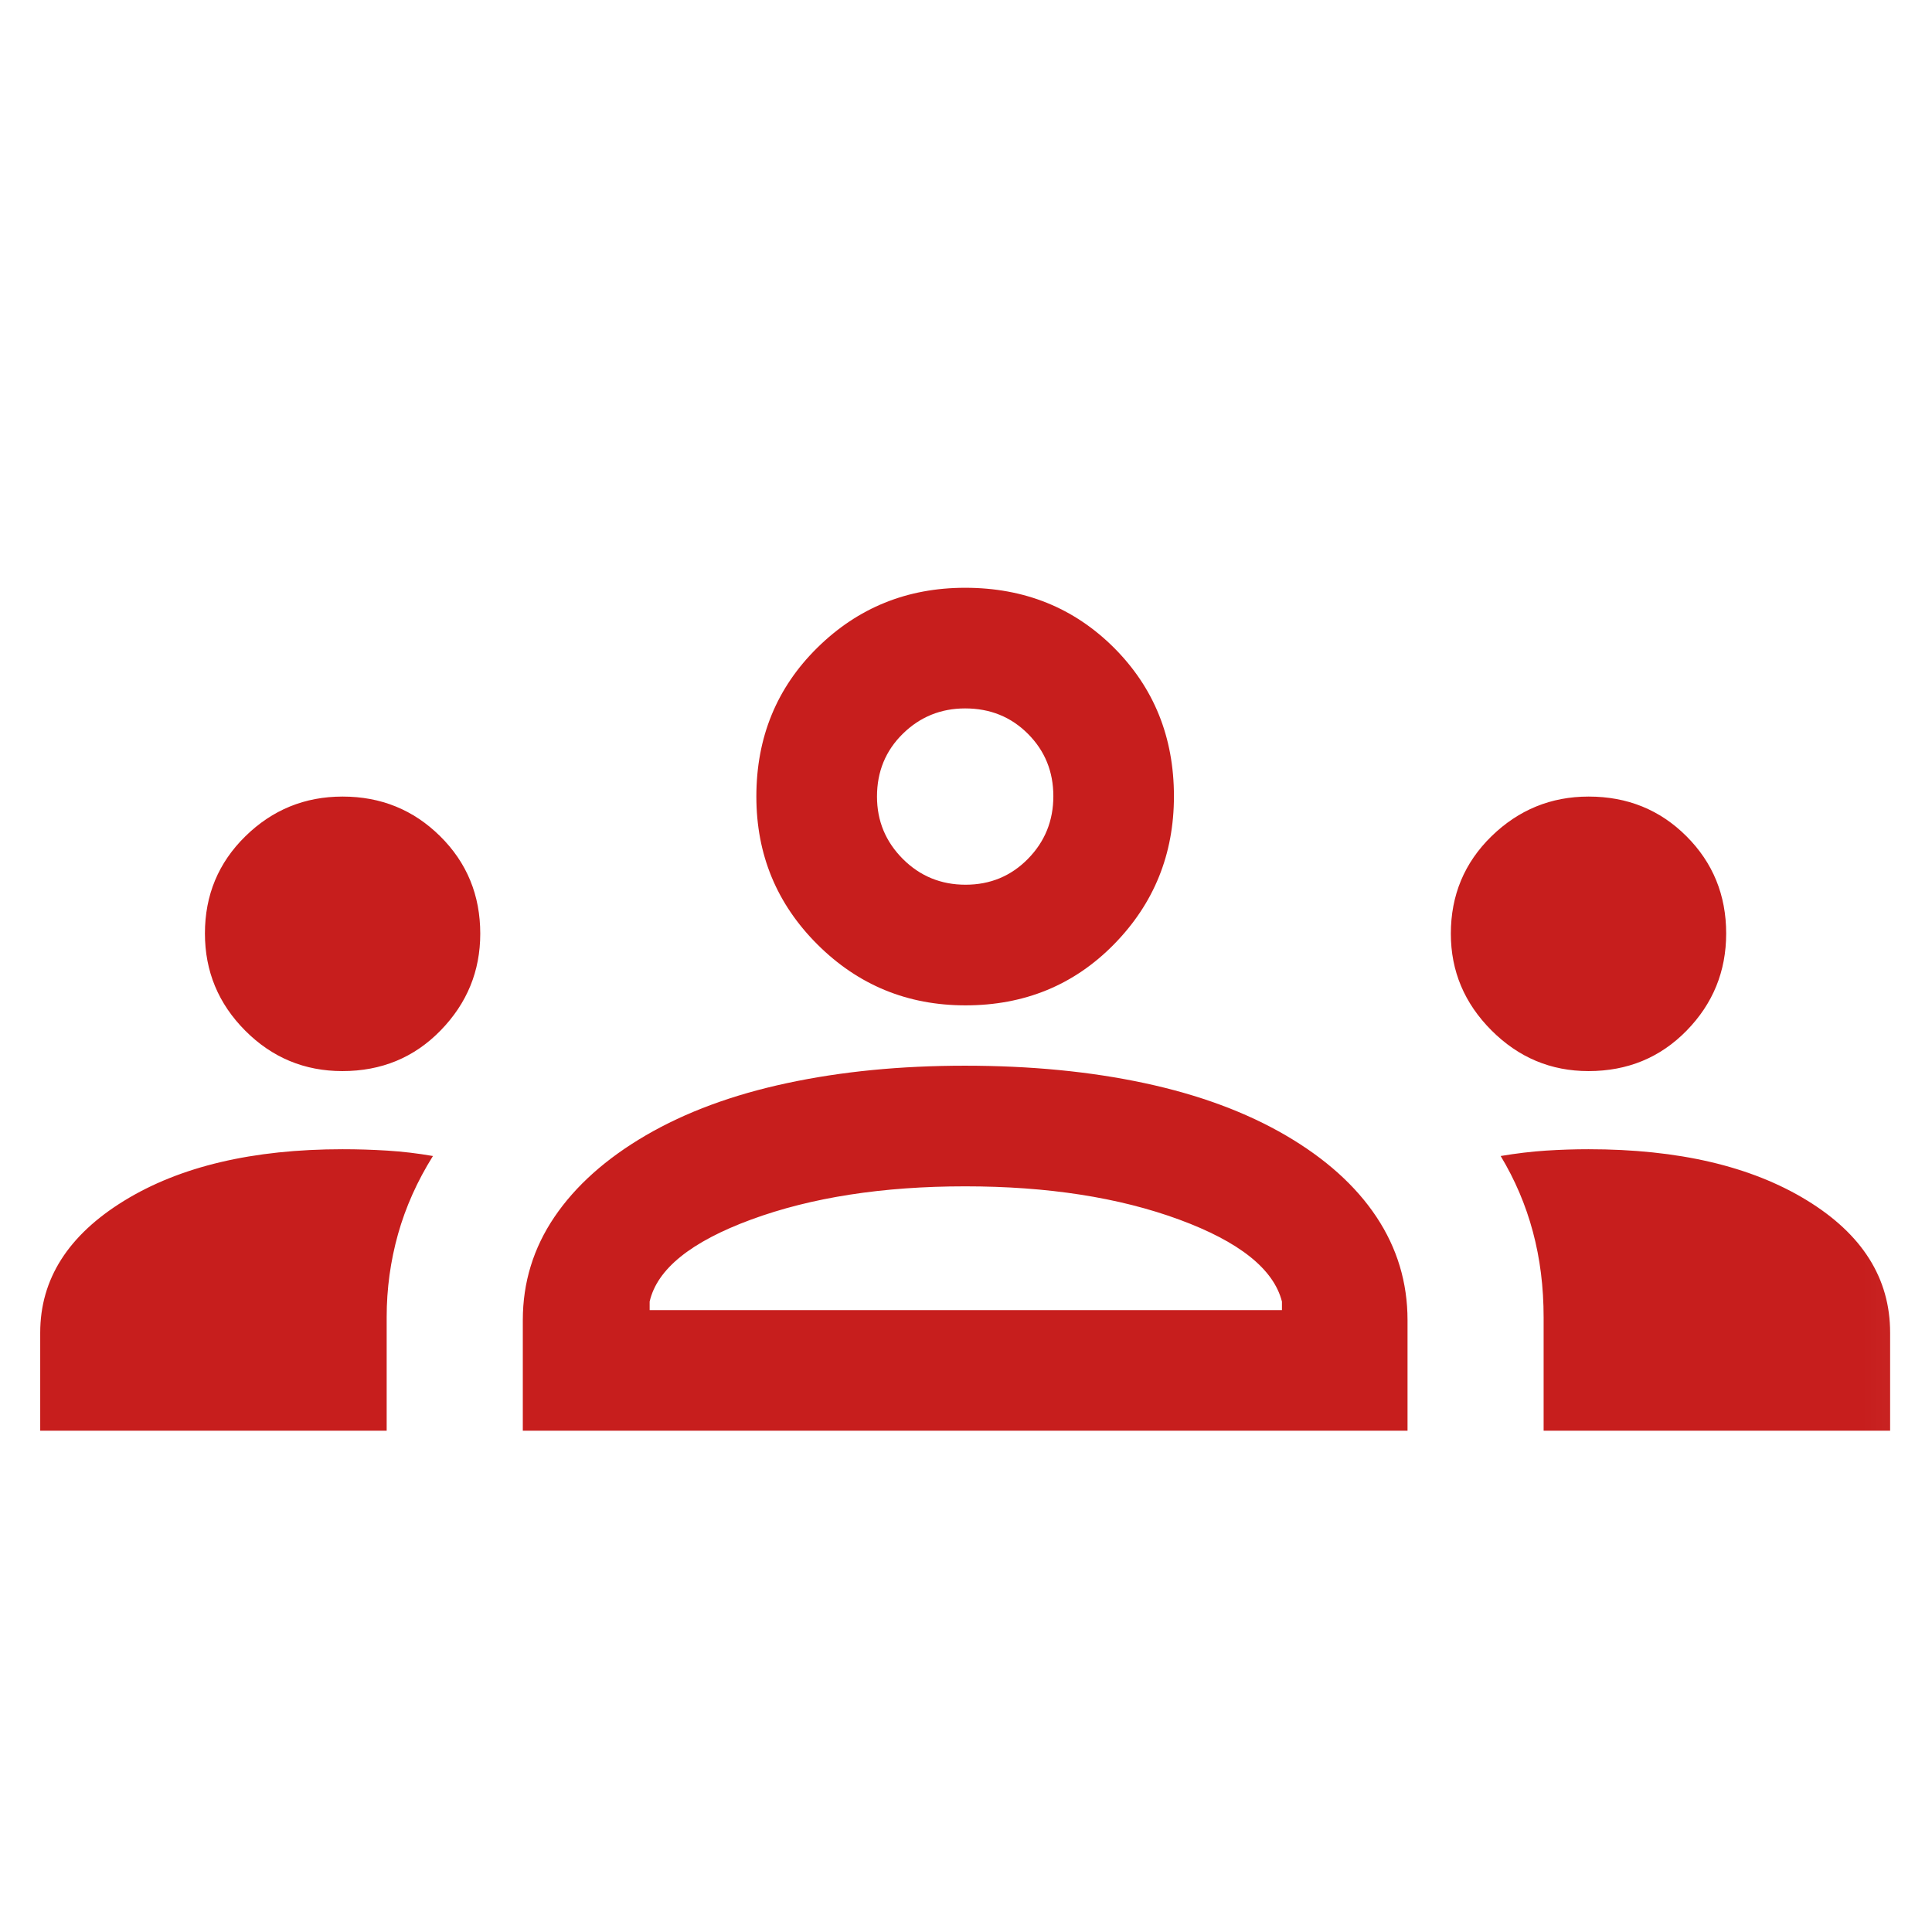 <?xml version="1.0" encoding="UTF-8"?> <svg xmlns="http://www.w3.org/2000/svg" width="43" height="43" viewBox="0 0 43 43" fill="none"><mask id="mask0_87_708" style="mask-type:alpha" maskUnits="userSpaceOnUse" x="0" y="0" width="43" height="43"><rect width="42.963" height="42.963" fill="#D9D9D9"></rect></mask><g mask="url(#mask0_87_708)"><path d="M0.895 31.843V29.661C0.895 28.47 1.517 27.491 2.761 26.726C4.005 25.961 5.626 25.578 7.625 25.578C7.956 25.578 8.288 25.588 8.623 25.609C8.958 25.63 9.296 25.67 9.636 25.729C9.287 26.287 9.028 26.866 8.859 27.466C8.691 28.066 8.606 28.682 8.606 29.313V31.843H0.895ZM11.636 31.843V29.382C11.636 28.544 11.871 27.778 12.341 27.084C12.812 26.39 13.49 25.785 14.376 25.268C15.262 24.752 16.308 24.365 17.516 24.107C18.723 23.848 20.043 23.719 21.475 23.719C22.934 23.719 24.267 23.848 25.475 24.107C26.682 24.365 27.728 24.752 28.614 25.268C29.5 25.785 30.174 26.39 30.635 27.084C31.096 27.778 31.327 28.544 31.327 29.382V31.843H11.636ZM34.356 31.843V29.319C34.356 28.645 34.277 28.011 34.117 27.415C33.958 26.819 33.718 26.257 33.4 25.729C33.751 25.67 34.086 25.63 34.406 25.609C34.727 25.588 35.043 25.578 35.355 25.578C37.354 25.578 38.972 25.956 40.21 26.712C41.449 27.468 42.068 28.451 42.068 29.661V31.843H34.356ZM14.459 29.158H28.532V28.969C28.348 28.246 27.586 27.638 26.246 27.144C24.905 26.651 23.317 26.404 21.481 26.404C19.645 26.404 18.057 26.651 16.717 27.144C15.377 27.638 14.624 28.246 14.459 28.969V29.158ZM7.62 23.839C6.777 23.839 6.056 23.539 5.458 22.939C4.86 22.339 4.561 21.618 4.561 20.776C4.561 19.922 4.861 19.201 5.462 18.612C6.062 18.024 6.783 17.729 7.625 17.729C8.479 17.729 9.203 18.024 9.797 18.612C10.392 19.201 10.689 19.924 10.689 20.781C10.689 21.613 10.395 22.33 9.807 22.934C9.219 23.538 8.49 23.839 7.62 23.839ZM35.355 23.839C34.519 23.839 33.8 23.538 33.196 22.934C32.593 22.33 32.291 21.613 32.291 20.781C32.291 19.924 32.593 19.201 33.196 18.612C33.8 18.024 34.52 17.729 35.358 17.729C36.221 17.729 36.947 18.024 37.535 18.612C38.124 19.201 38.419 19.922 38.419 20.776C38.419 21.618 38.125 22.339 37.538 22.939C36.951 23.539 36.223 23.839 35.355 23.839ZM21.488 22.376C20.198 22.376 19.1 21.924 18.194 21.021C17.287 20.117 16.834 19.02 16.834 17.729C16.834 16.412 17.286 15.309 18.189 14.418C19.093 13.527 20.19 13.082 21.481 13.082C22.798 13.082 23.902 13.527 24.793 14.416C25.683 15.306 26.128 16.408 26.128 17.723C26.128 19.012 25.684 20.11 24.794 21.017C23.905 21.923 22.802 22.376 21.488 22.376ZM21.49 19.691C22.037 19.691 22.5 19.5 22.877 19.117C23.255 18.733 23.444 18.268 23.444 17.72C23.444 17.173 23.256 16.711 22.879 16.333C22.503 15.956 22.037 15.767 21.481 15.767C20.94 15.767 20.477 15.955 20.094 16.331C19.711 16.707 19.519 17.173 19.519 17.729C19.519 18.271 19.711 18.733 20.094 19.117C20.477 19.5 20.943 19.691 21.49 19.691Z" fill="#C71E1D"></path></g></svg> 